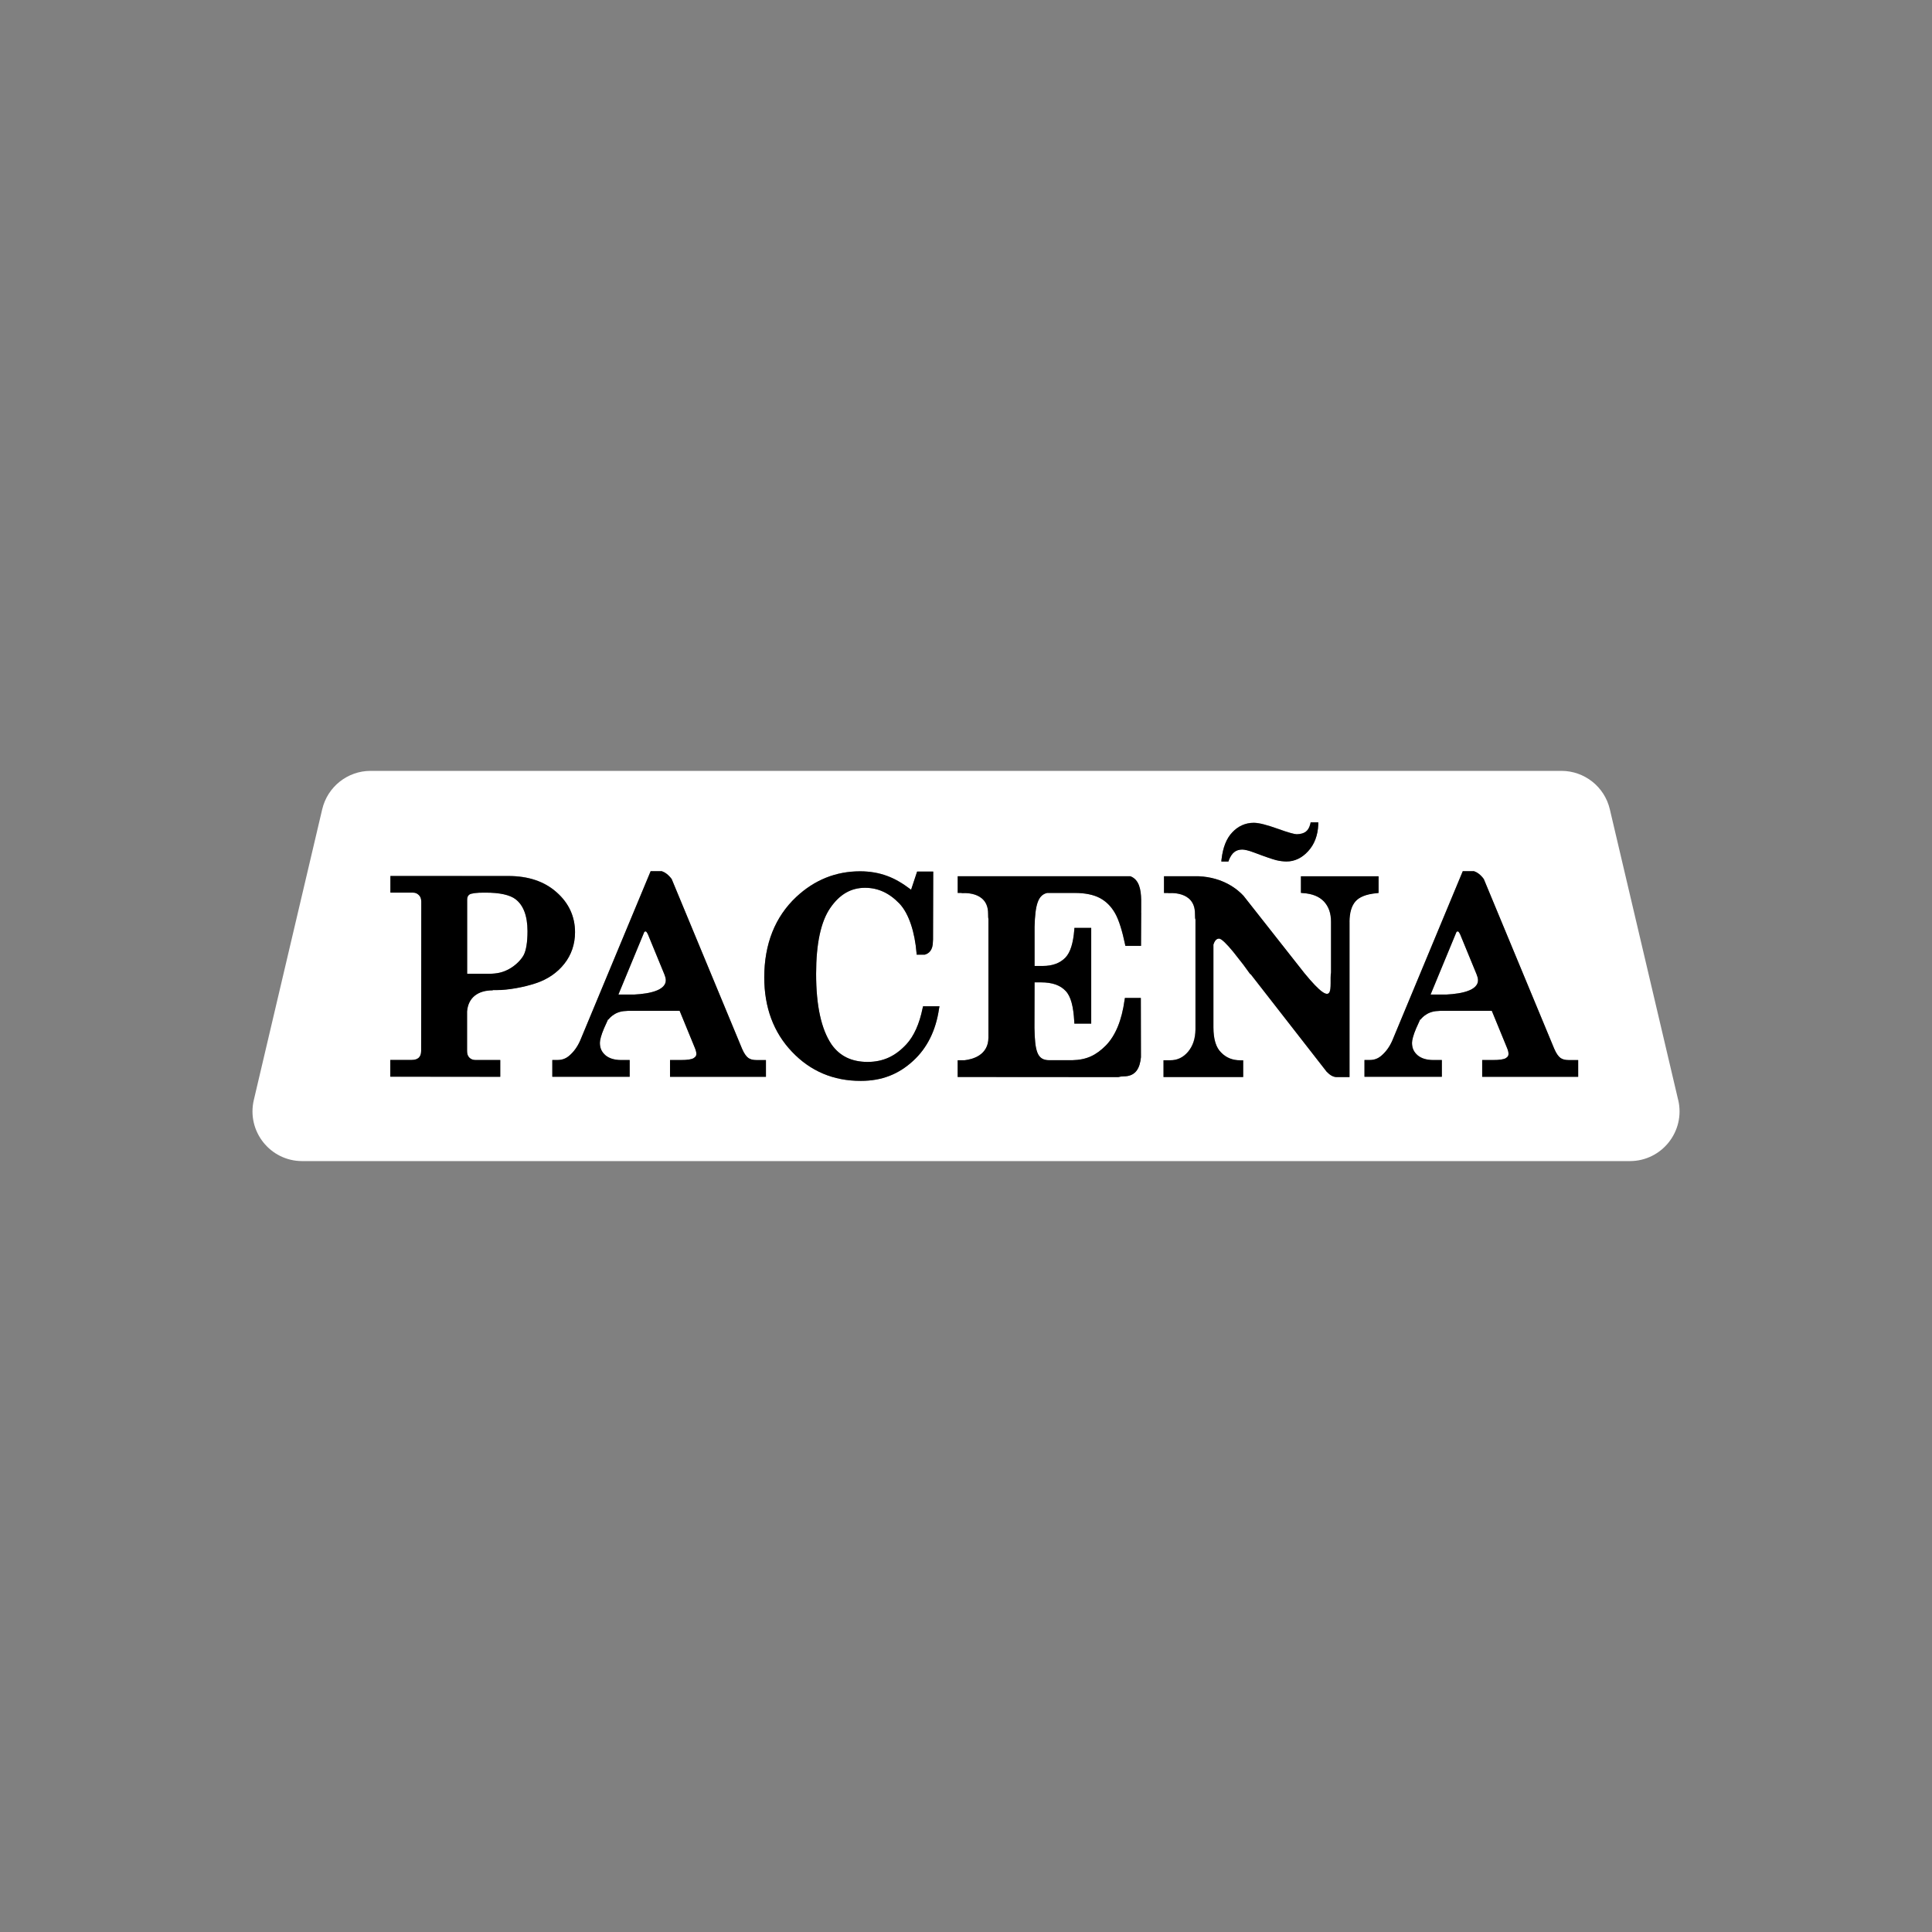<svg xmlns="http://www.w3.org/2000/svg" id="Layer_1" data-name="Layer 1" viewBox="0 0 500 500"><rect x="0" y="0" width="500" height="500" fill="#808080" stroke="none"/><defs><style>      .cls-1 {        fill: #fff;      }    </style></defs><path class="cls-1" d="m171.96,252.21l-4.33-10.53c-.18-.34-.39-.64-.56-.64-.12,0-.22.06-.33.15l-6.7,16.2h4.08c4.01-.2,9.33-1.15,7.97-4.8-.05-.13-.08-.24-.13-.38Z"></path><path class="cls-1" d="m382.17,252.21l-4.33-10.53c-.18-.34-.39-.64-.57-.64-.12,0-.22.06-.33.15l-6.7,16.2h4.08c4.02-.2,9.33-1.15,7.98-4.8-.06-.13-.09-.24-.13-.38Z"></path><path class="cls-1" d="m131.81,250.76c1.61-.88,3.04-2.32,3.7-3.54.63-1.17,1.01-3.29,1.01-6.23-.01-4.03-1.1-6.74-3.1-8.27-1.42-1.09-4.07-1.72-7.9-1.7-2.2-.04-3.63.22-4,.47-.4.27-.63.65-.63,1.46v19.07h5.68c2.09-.01,3.62-.36,5.23-1.26Z"></path><path class="cls-1" d="m434.31,284.67l-17.69-75.24c-1.36-5.81-6.56-9.93-12.53-9.93H95.91c-5.97,0-11.15,4.12-12.52,9.93l-17.7,75.24c-1.9,8.08,4.23,15.82,12.52,15.82h343.59c8.3,0,14.42-7.74,12.52-15.82Zm-118.17-62.35c.35-2.99,1.23-5.34,2.8-6.96,1.51-1.6,3.4-2.44,5.53-2.44,1.37,0,3.42.55,6.29,1.57,2.56.93,4.26,1.39,4.83,1.39,2.06-.06,3.04-.8,3.52-2.67l.08-.41h1.98v.57c-.12,2.8-.98,5.13-2.62,6.89-1.59,1.75-3.49,2.67-5.62,2.67-.84-.01-1.72-.13-2.64-.34-.92-.23-2.81-.87-5.71-1.97-1.41-.54-2.5-.78-3.1-.78-1.65.03-2.68.83-3.45,2.74l-.13.34h-1.83l.06-.63Zm-194.67,51.4c.44.41.93.6,1.63.6h6.35v4.34l-28.46-.03v-4.33h5.53c.89,0,1.46-.23,1.85-.59.38-.37.59-.91.61-1.72l.03-38.71c-.03-.75-.23-1.28-.63-1.65-.43-.42-.88-.63-1.5-.63h-5.86v-4.32s30.54.01,30.54.01c5.12,0,9.31,1.38,12.48,4.21,3.15,2.77,4.77,6.27,4.77,10.34-.01,3.09-.94,5.85-2.78,8.17-1.84,2.32-4.3,4.01-7.37,5.03-3.04,1.02-7.12,1.77-10.1,1.77h-1.02l-.03.04c-3.77,0-6.34,1.8-6.64,5.46v10.26c-.01.82.21,1.33.59,1.71Zm76.75,4.95h-24.82v-4.34h2.78c1.72.01,2.86-.18,3.34-.5.53-.34.68-.61.7-1.06,0-.4-.11-.89-.37-1.53l-3.96-9.65h-13.23c-.21.03-.43.04-.7.05-3.1.08-4.53,2.26-4.53,2.26v-.23l-1.11,2.46c-.74,1.74-1.07,3.04-1.07,3.74,0,1.37.45,2.36,1.44,3.22.95.8,2.31,1.24,4.09,1.24h2.18v4.33h-20.02v-4.34h1.37c1.12,0,2.07-.35,2.91-1.03,1.24-1.02,2.2-2.35,2.93-4l18.24-43.84h2.87c.83.29,1.7.88,2.57,2.04l18.21,43.9c.52,1.23,1.09,2,1.58,2.36.52.4,1.22.59,2.22.59h2.39v4.33Zm44.8-17.6c-.82,5.59-3.05,10.12-6.68,13.46-3.75,3.46-8.09,5.2-13.54,5.2h-.04c-7.05.01-13.03-2.51-17.8-7.54-4.78-5.02-7.17-11.49-7.17-19.26.01-8.6,2.78-15.63,8.29-20.81,4.7-4.39,10.23-6.63,16.54-6.63,2.5.01,4.82.4,6.97,1.2,1.97.72,4.02,1.9,6.2,3.57l1.56-4.7h4.17l-.05,17.6c0,.15-.03.31-.03.46,0,2.31-1.06,3.15-2.13,3.45h-2.08l-.04-.52c-.43-5.13-1.9-10.05-4.42-12.71-2.65-2.76-5.56-4.08-8.9-4.08-3.63,0-6.57,1.69-9.01,5.23-2.41,3.51-3.65,9.19-3.65,17.03,0,8.29,1.33,14.36,4,18.29,2.13,3,5.13,4.49,9.31,4.52,4.15-.03,7.23-1.52,10.08-4.6,1.92-2.09,3.34-5.21,4.18-9.36l.1-.46h4.25s-.12.66-.12.66Zm52.3-25.7c0,.29-.01.57-.01.84h.01s-.04,8.6-.04,8.6h-4.05s-.09-.46-.09-.46c-.69-3.31-1.58-6.28-2.59-8.02-1.01-1.77-2.32-3.06-3.93-3.92-1.6-.84-3.76-1.31-6.48-1.31h-7.14c-2.38.52-3.12,3.08-3.27,8.76v10.14h2.11c2.58,0,4.51-.75,5.87-2.16,1.32-1.39,2.02-3.78,2.3-7.17l.03-.52h4.36v24.77h-4.37l-.03-.55c-.2-3.85-.87-6.51-2.23-7.91-1.35-1.46-3.43-2.22-6.38-2.22h-1.66l-.03,11.8c.12,6.04.7,8.35,3.83,8.35,2.51,0,4.58-.01,5.95,0,3.79-.09,6.18-1.3,8.69-3.8,2.5-2.58,4.13-6.48,4.86-11.83l.08-.48h4.12l.03,15.34c-.26,2.64-1.22,4.95-4.45,4.95-.56,0-1.01.08-1.41.19l-41.57-.03v-4.33h1.77c2.06-.23,6.14-1.26,6.19-5.81v-30.72c-.05-.18-.08-.63-.08-1.42,0-6.11-6.96-5.28-6.96-5.28l.23-.06h-1.14v-4.33h44.67c2.28.85,2.75,3.46,2.81,6.05v2.55Zm53.92,3.18v40.19h-3.52c-.83-.1-1.51-.47-2.42-1.4l-19.79-25.4.14.33c-.66-.91-1.29-1.77-1.89-2.6l-2.64-3.36c-1.74-2.12-3.06-3.41-3.67-3.41-.82,0-1.23.88-1.44,1.53v21.43c-.01,3.1.67,5.25,1.98,6.52,1.33,1.37,2.96,2.02,4.99,2.02h.72v4.34h-20.61v-4.35h1.69c1.86.01,3.36-.69,4.64-2.17,1.27-1.51,1.91-3.41,1.94-5.81v-28.46c-.08-.09-.13-.55-.13-1.51,0-6.11-6.96-5.29-6.96-5.29l.15-.05h-1.21v-4.33h8.99c6.36.28,10.08,3.41,11.6,5.07l15.73,19.98c8.54,10.42,6.39,3.06,6.91-.19v-13.09c0-2.25-.63-3.94-1.84-5.25-1.22-1.26-2.92-2-5.42-2.17l-.53-.05v-4.29h20.09v4.29l-.53.06c-2.8.27-4.49,1.02-5.47,2.13-.97,1.11-1.53,2.85-1.53,5.27Zm59.18,40.12h-24.84v-4.34h2.78c1.74.01,2.86-.18,3.35-.5.53-.34.67-.61.68-1.06.01-.4-.09-.89-.36-1.53l-3.96-9.65h-13.24c-.2.03-.43.04-.69.05-3.1.08-4.53,2.26-4.53,2.26v-.23s-1.12,2.46-1.12,2.46c-.74,1.74-1.07,3.04-1.07,3.74,0,1.37.45,2.36,1.44,3.22.96.8,2.31,1.24,4.1,1.24h2.18v4.33h-20.02v-4.34h1.36c1.14,0,2.07-.35,2.91-1.03,1.24-1.02,2.21-2.35,2.93-4l18.24-43.84h2.89c.83.29,1.7.88,2.55,2.04l18.22,43.9c.52,1.23,1.09,2,1.58,2.36.53.4,1.23.59,2.22.59h2.41v4.33Z"></path><path d="m356.78,231.08v-4.29h-20.09v4.29l.53.05c2.5.17,4.2.91,5.42,2.17,1.21,1.3,1.84,3,1.84,5.25v13.09c-.52,3.26,1.63,10.61-6.91.19l-15.73-19.98c-1.53-1.66-5.24-4.79-11.6-5.07h-8.99v4.33h1.21l-.15.05s6.96-.83,6.96,5.29c0,.96.05,1.42.13,1.51v28.46c-.03,2.4-.67,4.3-1.94,5.81-1.28,1.48-2.78,2.18-4.64,2.17h-1.69v4.34h20.61s0-4.33,0-4.33h-.72c-2.03,0-3.66-.65-4.99-2.02-1.31-1.28-1.99-3.42-1.99-6.52v-21.43c.22-.65.63-1.53,1.45-1.53.61,0,1.93,1.29,3.67,3.41l2.64,3.36c.6.83,1.23,1.7,1.89,2.6l-.14-.33,19.79,25.4c.91.93,1.59,1.3,2.42,1.4h3.5v-40.19c.01-2.43.57-4.16,1.54-5.27.98-1.11,2.67-1.86,5.47-2.13l.53-.06Z"></path><path d="m127.52,256.28l.03-.04h1.02c2.97,0,7.06-.75,10.1-1.77,3.08-1.02,5.53-2.71,7.37-5.03,1.84-2.32,2.77-5.08,2.78-8.17,0-4.07-1.62-7.57-4.77-10.34-3.17-2.83-7.36-4.21-12.48-4.21h-30.52s-.01.55-.01.55v3.75h5.86c.62,0,1.07.2,1.5.63.4.37.61.89.63,1.65l-.03,38.71c-.01.82-.23,1.35-.61,1.72-.39.36-.96.59-1.85.59h-5.53v4.33l28.46.03v-4.34h-6.35c-.7,0-1.19-.19-1.63-.6-.38-.38-.61-.89-.61-1.71v-10.26c.31-3.66,2.89-5.46,6.65-5.46Zm-6.63-23.34c0-.8.22-1.19.63-1.46.37-.26,1.79-.51,4-.47,3.84-.03,6.48.61,7.9,1.7,2,1.53,3.09,4.24,3.1,8.27,0,2.94-.38,5.06-1.01,6.23-.66,1.21-2.09,2.65-3.7,3.54-1.62.91-3.14,1.25-5.23,1.26h-5.68v-19.07Z"></path><path d="m318.03,222.61c.77-1.91,1.8-2.72,3.45-2.74.61,0,1.69.24,3.1.78,2.9,1.1,4.79,1.74,5.71,1.97.92.22,1.79.33,2.64.34,2.13,0,4.03-.92,5.62-2.67,1.63-1.76,2.5-4.1,2.62-6.89v-.57h-1.98l-.08.41c-.48,1.86-1.46,2.6-3.52,2.67-.57,0-2.27-.46-4.83-1.39-2.87-1.02-4.92-1.57-6.29-1.57-2.13,0-4.02.84-5.53,2.44-1.56,1.62-2.45,3.97-2.8,6.96l-.06.63h1.83l.13-.34Z"></path><path d="m403.81,273.76c-.49-.36-1.06-1.14-1.58-2.36l-18.22-43.9c-.85-1.16-1.72-1.75-2.55-2.04h-2.89l-18.24,43.84c-.72,1.65-1.69,2.97-2.93,4-.84.69-1.77,1.03-2.91,1.03h-1.36v4.34h20.02v-4.33h-2.18c-1.79,0-3.14-.43-4.1-1.24-.98-.86-1.44-1.85-1.44-3.22,0-.7.33-2,1.07-3.74l1.11-2.46v.23s1.44-2.18,4.54-2.26c.26-.01.49-.03.69-.05h13.24l3.96,9.65c.27.64.37,1.14.36,1.53-.01.45-.15.72-.68,1.06-.49.32-1.62.51-3.35.5h-2.78v4.34h24.84v-4.33h-2.41c-.98,0-1.69-.19-2.22-.59Zm-29.5-16.37h-4.08l6.7-16.2c.1-.09.2-.15.33-.15.18,0,.38.29.57.64l4.33,10.53c.04.14.06.26.13.38,1.35,3.65-3.96,4.6-7.98,4.8Z"></path><path d="m193.62,273.76c-.49-.36-1.06-1.14-1.58-2.36l-18.21-43.9c-.87-1.16-1.74-1.75-2.57-2.04h-2.87l-18.24,43.84c-.73,1.65-1.69,2.97-2.93,4-.84.69-1.79,1.03-2.91,1.03h-1.37v4.34h20.02v-4.33h-2.18c-1.77,0-3.14-.43-4.09-1.24-.98-.86-1.44-1.85-1.44-3.22,0-.7.33-2,1.07-3.74l1.11-2.46v.23s1.42-2.18,4.53-2.26c.27-.01.49-.03.7-.05h13.23l3.96,9.65c.26.64.37,1.14.37,1.53-.01.45-.17.72-.7,1.06-.48.32-1.62.51-3.34.5h-2.78v4.34h24.82v-4.33h-2.39c-1,0-1.7-.19-2.22-.59Zm-29.5-16.37h-4.08l6.7-16.2c.1-.09.2-.15.33-.15.17,0,.37.29.56.64l4.33,10.53c.05.14.08.25.13.38,1.36,3.65-3.96,4.6-7.97,4.8Z"></path><path d="m292.53,226.78h-44.67s0,.56,0,.56v3.74h1.14s-.23.08-.23.08c0,0,6.96-.83,6.96,5.28,0,.79.03,1.24.08,1.42v30.72c-.05,4.54-4.14,5.58-6.19,5.81h-1.77v4.33l41.57.03c.4-.11.86-.19,1.41-.19,3.23,0,4.19-2.31,4.45-4.95l-.03-15.34h-4.12l-.08.48c-.73,5.35-2.36,9.26-4.86,11.83-2.51,2.5-4.9,3.71-8.69,3.8-1.37-.01-3.44,0-5.95,0-3.13,0-3.71-2.31-3.83-8.35l.03-11.8h1.66c2.95,0,5.03.77,6.38,2.22,1.36,1.4,2.02,4.06,2.23,7.91l.03.55h4.36v-24.77s-4.35,0-4.35,0l-.03.52c-.29,3.4-.98,5.78-2.3,7.17-1.37,1.4-3.29,2.16-5.87,2.16h-2.11v-10.14c.15-5.68.89-8.23,3.27-8.76h7.14c2.72,0,4.88.47,6.48,1.31,1.61.86,2.92,2.14,3.93,3.92,1.01,1.74,1.9,4.71,2.59,8.02l.09.45h4.05s.04-8.6.04-8.6h-.01c0-.26.01-.54.01-.83v-2.55c-.05-2.59-.52-5.2-2.8-6.04Z"></path><path d="m238.78,260.87c-.84,4.15-2.27,7.26-4.18,9.36-2.86,3.08-5.94,4.57-10.08,4.6-4.18-.03-7.18-1.52-9.31-4.52-2.66-3.93-4-10.01-4-18.29,0-7.84,1.24-13.52,3.65-17.03,2.44-3.55,5.38-5.23,9.01-5.23,3.34,0,6.25,1.33,8.9,4.08,2.53,2.67,3.99,7.58,4.42,12.71l.04.52h2.08c1.07-.29,2.13-1.14,2.13-3.45,0-.15.03-.31.03-.46l.05-17.6h-4.17l-1.56,4.7c-2.18-1.67-4.23-2.86-6.2-3.57-2.15-.8-4.47-1.19-6.97-1.2-6.31,0-11.83,2.23-16.54,6.63-5.52,5.18-8.28,12.2-8.29,20.81,0,7.77,2.39,14.25,7.17,19.26,4.76,5.03,10.75,7.56,17.8,7.54h.04c5.46,0,9.79-1.74,13.54-5.2,3.63-3.33,5.86-7.86,6.68-13.46l.12-.65h-4.25s-.1.45-.1.45Z"></path></svg>